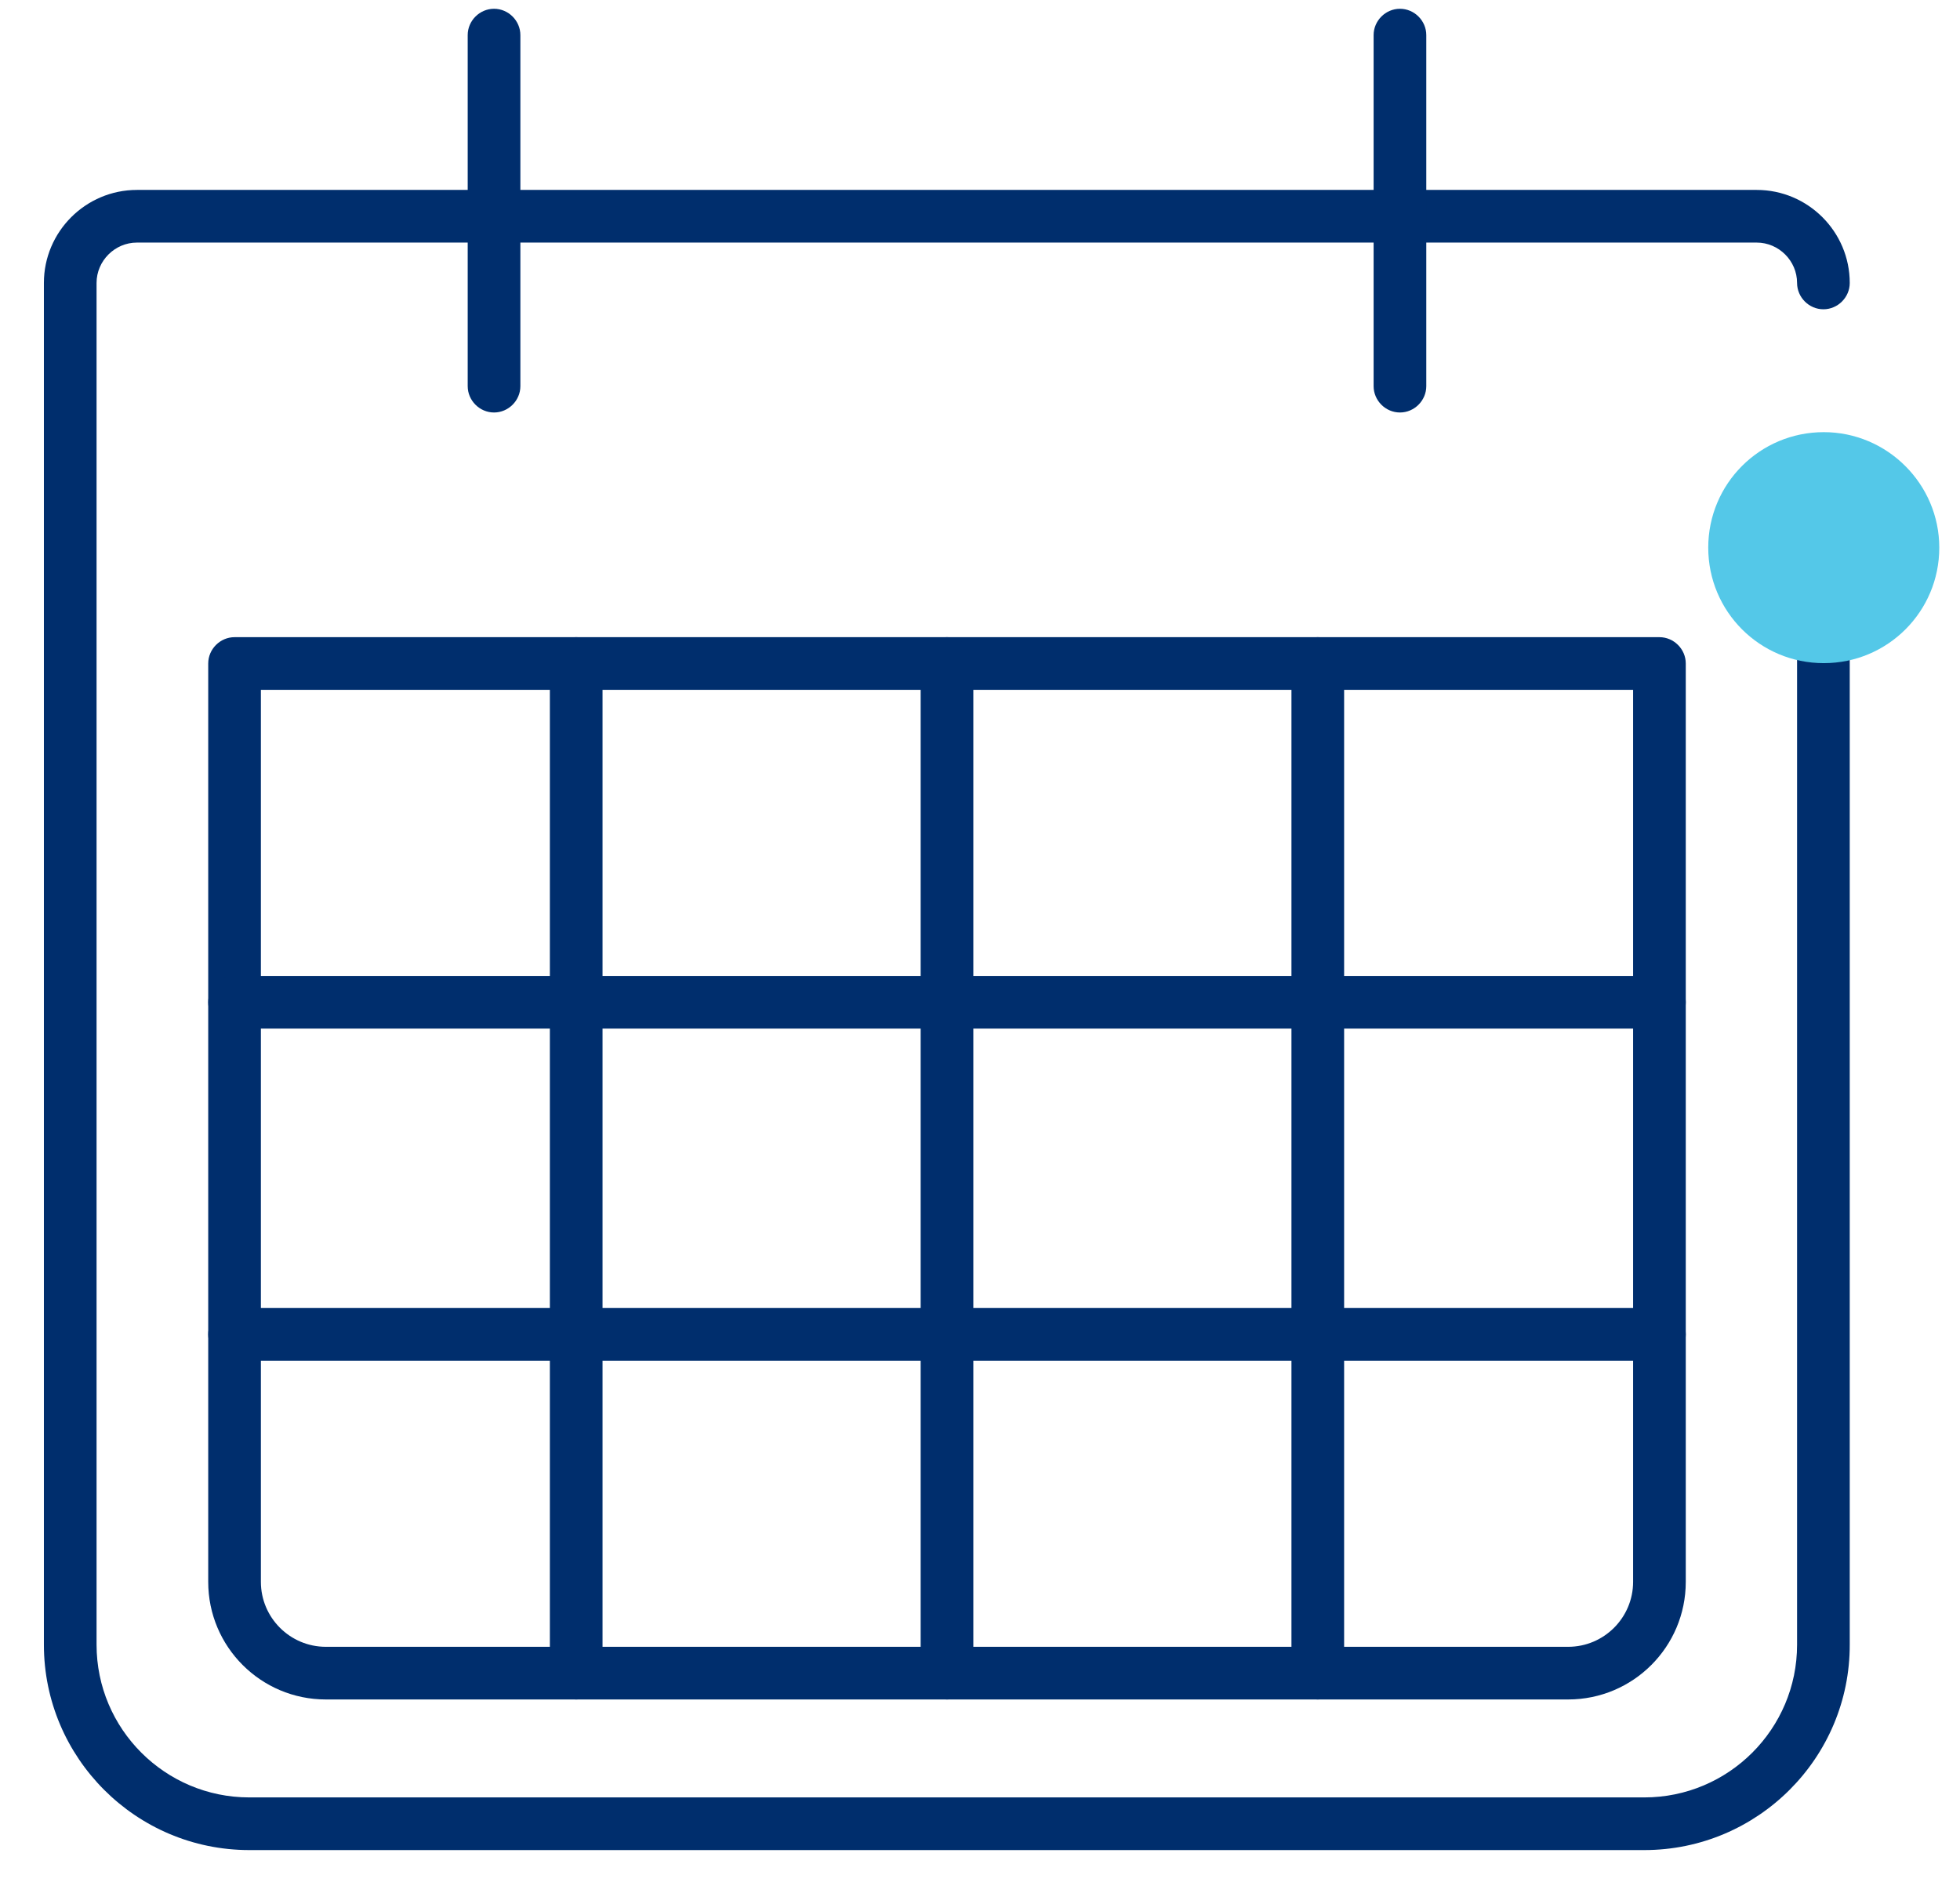 <?xml version="1.0" encoding="utf-8"?>
<!-- Generator: Adobe Illustrator 26.0.0, SVG Export Plug-In . SVG Version: 6.00 Build 0)  -->
<svg version="1.1" id="Layer_1" xmlns="http://www.w3.org/2000/svg" xmlns:xlink="http://www.w3.org/1999/xlink" x="0px" y="0px"
	 viewBox="0 0 55.82 53.61" style="enable-background:new 0 0 55.82 53.61;" xml:space="preserve">
<style type="text/css">
	.st0{fill:#002E6D;}
	.st1{fill:#54C8E8;}
</style>
<path class="st0" d="M46.83,52.7H7.1c-3.23,0-5.85-2.63-5.85-5.85V8.06c0-1.46,1.19-2.65,2.65-2.65h46.13
	c1.46,0,2.65,1.19,2.65,2.65c0,0.41-0.34,0.75-0.75,0.75s-0.75-0.34-0.75-0.75c0-0.63-0.52-1.15-1.15-1.15H3.9
	c-0.63,0-1.15,0.52-1.15,1.15v38.79c0,2.4,1.95,4.35,4.35,4.35h39.73c2.4,0,4.35-1.95,4.35-4.35V17.19c0-0.41,0.34-0.75,0.75-0.75
	s0.75,0.34,0.75,0.75v29.65C52.69,50.07,50.06,52.7,46.83,52.7z"/>
<path class="st0" d="M44.66,48.41H9.28c-1.85,0-3.35-1.5-3.35-3.35V18.9c0-0.41,0.34-0.75,0.75-0.75h40.58
	c0.41,0,0.75,0.34,0.75,0.75v26.16C48.01,46.91,46.51,48.41,44.66,48.41z M7.43,19.65v25.41c0,1.02,0.83,1.85,1.85,1.85h35.38
	c1.02,0,1.85-0.83,1.85-1.85V19.65H7.43z"/>
<g>
	<path class="st0" d="M14.07,11.75c-0.41,0-0.75-0.34-0.75-0.75V1c0-0.41,0.34-0.75,0.75-0.75S14.82,0.59,14.82,1v10
		C14.82,11.41,14.48,11.75,14.07,11.75z"/>
	<path class="st0" d="M39.87,11.75c-0.41,0-0.75-0.34-0.75-0.75V1c0-0.41,0.34-0.75,0.75-0.75S40.62,0.59,40.62,1v10
		C40.62,11.41,40.28,11.75,39.87,11.75z"/>
</g>
<path class="st0" d="M26.97,48.41c-0.41,0-0.75-0.34-0.75-0.75V18.9c0-0.41,0.34-0.75,0.75-0.75s0.75,0.34,0.75,0.75v28.77
	C27.72,48.08,27.38,48.41,26.97,48.41z"/>
<path class="st0" d="M47.26,29.3H6.68c-0.41,0-0.75-0.34-0.75-0.75s0.34-0.75,0.75-0.75h40.58c0.41,0,0.75,0.34,0.75,0.75
	S47.67,29.3,47.26,29.3z"/>
<path class="st0" d="M47.26,38.76H6.68c-0.41,0-0.75-0.34-0.75-0.75s0.34-0.75,0.75-0.75h40.58c0.41,0,0.75,0.34,0.75,0.75
	S47.67,38.76,47.26,38.76z"/>
<g>
	<path class="st0" d="M16.41,48.41c-0.41,0-0.75-0.34-0.75-0.75V18.9c0-0.41,0.34-0.75,0.75-0.75s0.75,0.34,0.75,0.75v28.77
		C17.16,48.08,16.82,48.41,16.41,48.41z"/>
	<path class="st0" d="M37.53,48.41c-0.41,0-0.75-0.34-0.75-0.75V18.9c0-0.41,0.34-0.75,0.75-0.75s0.75,0.34,0.75,0.75v28.77
		C38.28,48.08,37.94,48.41,37.53,48.41z"/>
</g>
<g>
	<path class="st1" d="M55.23,15.6c0,1.82-1.47,3.29-3.29,3.29c-1.82,0-3.29-1.47-3.29-3.29c0-1.82,1.47-3.29,3.29-3.29
		C53.75,12.31,55.23,13.79,55.23,15.6"/>
</g>
</svg>
